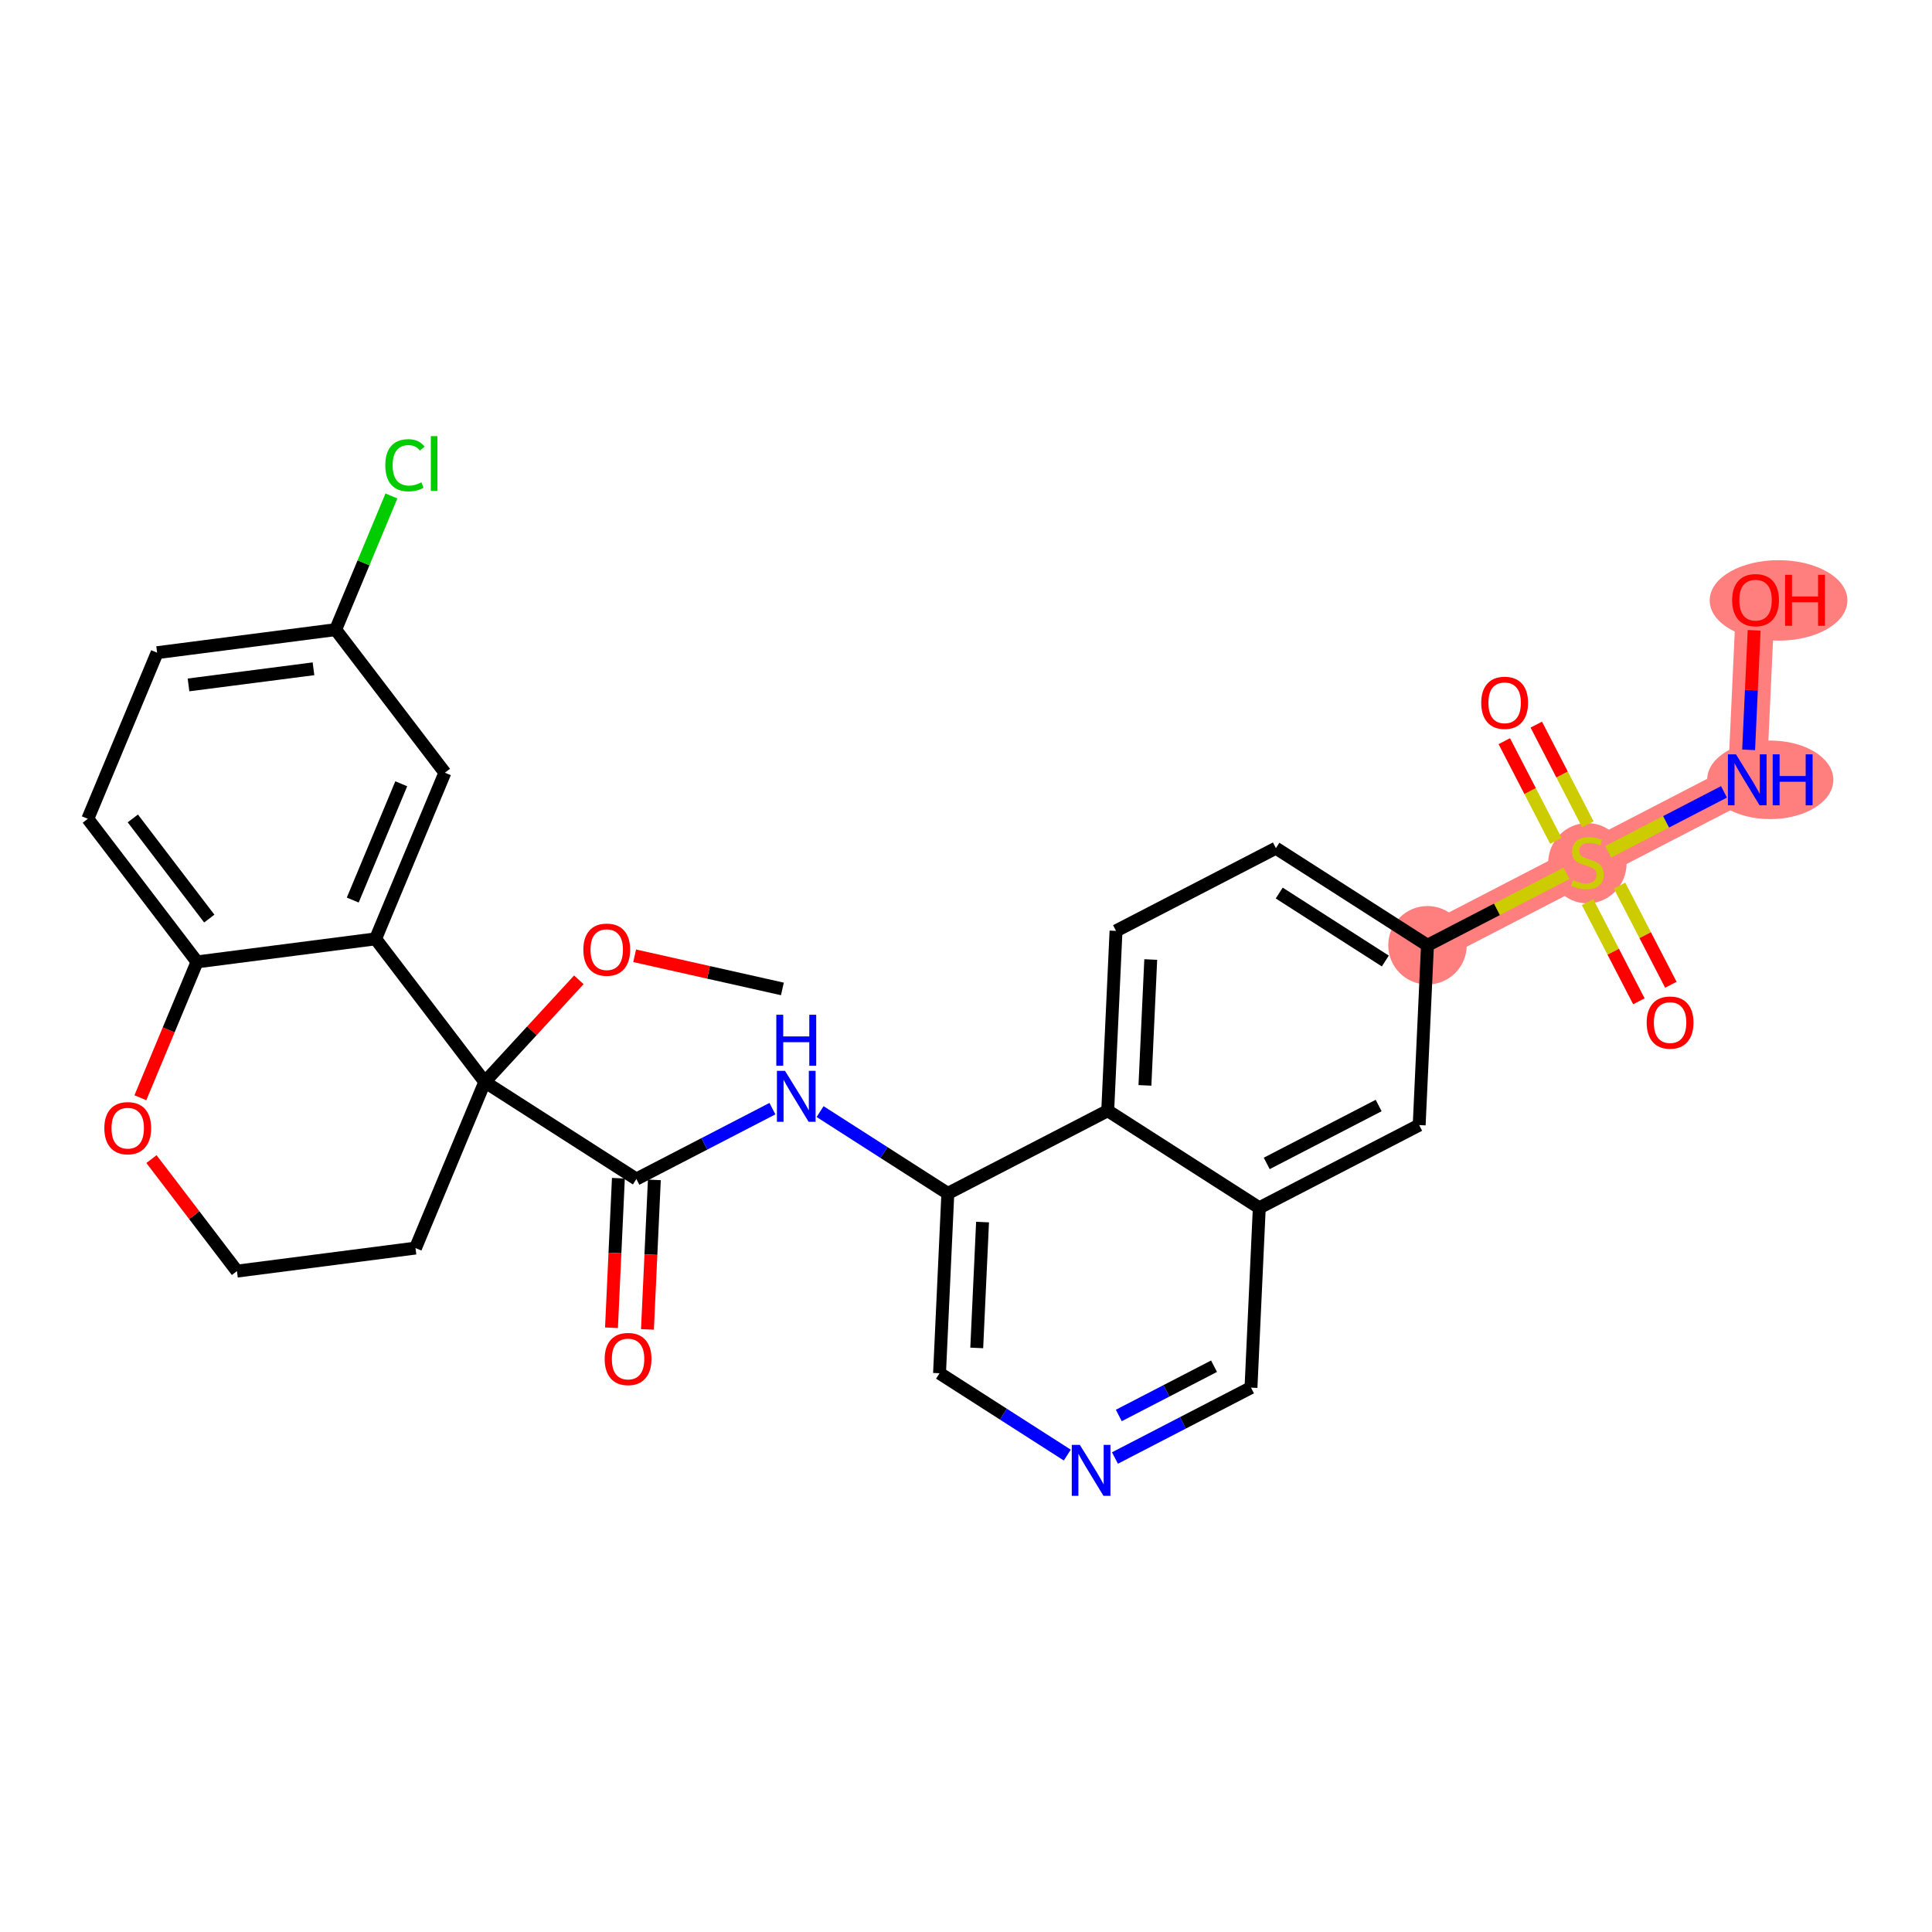 <?xml version='1.0' encoding='iso-8859-1'?>
<svg version='1.1' baseProfile='full'
              xmlns='http://www.w3.org/2000/svg'
                      xmlns:rdkit='http://www.rdkit.org/xml'
                      xmlns:xlink='http://www.w3.org/1999/xlink'
                  xml:space='preserve'
width='300px' height='300px' viewBox='0 0 300 300'>
<!-- END OF HEADER -->
<rect style='opacity:1.0;fill:#FFFFFF;stroke:none' width='300' height='300' x='0' y='0'> </rect>
<rect style='opacity:1.0;fill:#FFFFFF;stroke:none' width='300' height='300' x='0' y='0'> </rect>
<path d='M 221.658,146.781 L 246.485,133.936' style='fill:none;fill-rule:evenodd;stroke:#FF7F7F;stroke-width:6.0px;stroke-linecap:butt;stroke-linejoin:miter;stroke-opacity:1' />
<path d='M 246.485,133.936 L 271.311,121.092' style='fill:none;fill-rule:evenodd;stroke:#FF7F7F;stroke-width:6.0px;stroke-linecap:butt;stroke-linejoin:miter;stroke-opacity:1' />
<path d='M 271.311,121.092 L 272.6,93.169' style='fill:none;fill-rule:evenodd;stroke:#FF7F7F;stroke-width:6.0px;stroke-linecap:butt;stroke-linejoin:miter;stroke-opacity:1' />
<ellipse cx='221.658' cy='146.781' rx='5.59' ry='5.59'  style='fill:#FF7F7F;fill-rule:evenodd;stroke:#FF7F7F;stroke-width:1.0px;stroke-linecap:butt;stroke-linejoin:miter;stroke-opacity:1' />
<ellipse cx='246.485' cy='134.043' rx='5.59' ry='5.732'  style='fill:#FF7F7F;fill-rule:evenodd;stroke:#FF7F7F;stroke-width:1.0px;stroke-linecap:butt;stroke-linejoin:miter;stroke-opacity:1' />
<ellipse cx='274.883' cy='121.092' rx='9.298' ry='5.598'  style='fill:#FF7F7F;fill-rule:evenodd;stroke:#FF7F7F;stroke-width:1.0px;stroke-linecap:butt;stroke-linejoin:miter;stroke-opacity:1' />
<ellipse cx='276.173' cy='93.231' rx='10.191' ry='5.748'  style='fill:#FF7F7F;fill-rule:evenodd;stroke:#FF7F7F;stroke-width:1.0px;stroke-linecap:butt;stroke-linejoin:miter;stroke-opacity:1' />
<path class='bond-0 atom-0 atom-1' d='M 121.49,153.56 L 110.019,150.987' style='fill:none;fill-rule:evenodd;stroke:#000000;stroke-width:2.0px;stroke-linecap:butt;stroke-linejoin:miter;stroke-opacity:1' />
<path class='bond-0 atom-0 atom-1' d='M 110.019,150.987 L 98.548,148.414' style='fill:none;fill-rule:evenodd;stroke:#FF0000;stroke-width:2.0px;stroke-linecap:butt;stroke-linejoin:miter;stroke-opacity:1' />
<path class='bond-1 atom-1 atom-2' d='M 89.883,152.146 L 82.581,160.075' style='fill:none;fill-rule:evenodd;stroke:#FF0000;stroke-width:2.0px;stroke-linecap:butt;stroke-linejoin:miter;stroke-opacity:1' />
<path class='bond-1 atom-1 atom-2' d='M 82.581,160.075 L 75.279,168.003' style='fill:none;fill-rule:evenodd;stroke:#000000;stroke-width:2.0px;stroke-linecap:butt;stroke-linejoin:miter;stroke-opacity:1' />
<path class='bond-2 atom-2 atom-3' d='M 75.279,168.003 L 98.816,183.081' style='fill:none;fill-rule:evenodd;stroke:#000000;stroke-width:2.0px;stroke-linecap:butt;stroke-linejoin:miter;stroke-opacity:1' />
<path class='bond-20 atom-2 atom-21' d='M 75.279,168.003 L 64.518,193.8' style='fill:none;fill-rule:evenodd;stroke:#000000;stroke-width:2.0px;stroke-linecap:butt;stroke-linejoin:miter;stroke-opacity:1' />
<path class='bond-30 atom-30 atom-2' d='M 58.319,145.784 L 75.279,168.003' style='fill:none;fill-rule:evenodd;stroke:#000000;stroke-width:2.0px;stroke-linecap:butt;stroke-linejoin:miter;stroke-opacity:1' />
<path class='bond-3 atom-3 atom-4' d='M 96.024,182.952 L 95.488,194.562' style='fill:none;fill-rule:evenodd;stroke:#000000;stroke-width:2.0px;stroke-linecap:butt;stroke-linejoin:miter;stroke-opacity:1' />
<path class='bond-3 atom-3 atom-4' d='M 95.488,194.562 L 94.952,206.173' style='fill:none;fill-rule:evenodd;stroke:#FF0000;stroke-width:2.0px;stroke-linecap:butt;stroke-linejoin:miter;stroke-opacity:1' />
<path class='bond-3 atom-3 atom-4' d='M 101.608,183.21 L 101.072,194.82' style='fill:none;fill-rule:evenodd;stroke:#000000;stroke-width:2.0px;stroke-linecap:butt;stroke-linejoin:miter;stroke-opacity:1' />
<path class='bond-3 atom-3 atom-4' d='M 101.072,194.82 L 100.536,206.431' style='fill:none;fill-rule:evenodd;stroke:#FF0000;stroke-width:2.0px;stroke-linecap:butt;stroke-linejoin:miter;stroke-opacity:1' />
<path class='bond-4 atom-3 atom-5' d='M 98.816,183.081 L 109.379,177.616' style='fill:none;fill-rule:evenodd;stroke:#000000;stroke-width:2.0px;stroke-linecap:butt;stroke-linejoin:miter;stroke-opacity:1' />
<path class='bond-4 atom-3 atom-5' d='M 109.379,177.616 L 119.942,172.151' style='fill:none;fill-rule:evenodd;stroke:#0000FF;stroke-width:2.0px;stroke-linecap:butt;stroke-linejoin:miter;stroke-opacity:1' />
<path class='bond-5 atom-5 atom-6' d='M 127.343,172.607 L 137.261,178.961' style='fill:none;fill-rule:evenodd;stroke:#0000FF;stroke-width:2.0px;stroke-linecap:butt;stroke-linejoin:miter;stroke-opacity:1' />
<path class='bond-5 atom-5 atom-6' d='M 137.261,178.961 L 147.179,185.314' style='fill:none;fill-rule:evenodd;stroke:#000000;stroke-width:2.0px;stroke-linecap:butt;stroke-linejoin:miter;stroke-opacity:1' />
<path class='bond-6 atom-6 atom-7' d='M 147.179,185.314 L 145.89,213.237' style='fill:none;fill-rule:evenodd;stroke:#000000;stroke-width:2.0px;stroke-linecap:butt;stroke-linejoin:miter;stroke-opacity:1' />
<path class='bond-6 atom-6 atom-7' d='M 152.57,189.761 L 151.668,209.306' style='fill:none;fill-rule:evenodd;stroke:#000000;stroke-width:2.0px;stroke-linecap:butt;stroke-linejoin:miter;stroke-opacity:1' />
<path class='bond-31 atom-20 atom-6' d='M 172.006,172.47 L 147.179,185.314' style='fill:none;fill-rule:evenodd;stroke:#000000;stroke-width:2.0px;stroke-linecap:butt;stroke-linejoin:miter;stroke-opacity:1' />
<path class='bond-7 atom-7 atom-8' d='M 145.89,213.237 L 155.808,219.59' style='fill:none;fill-rule:evenodd;stroke:#000000;stroke-width:2.0px;stroke-linecap:butt;stroke-linejoin:miter;stroke-opacity:1' />
<path class='bond-7 atom-7 atom-8' d='M 155.808,219.59 L 165.726,225.944' style='fill:none;fill-rule:evenodd;stroke:#0000FF;stroke-width:2.0px;stroke-linecap:butt;stroke-linejoin:miter;stroke-opacity:1' />
<path class='bond-8 atom-8 atom-9' d='M 173.128,226.4 L 183.69,220.935' style='fill:none;fill-rule:evenodd;stroke:#0000FF;stroke-width:2.0px;stroke-linecap:butt;stroke-linejoin:miter;stroke-opacity:1' />
<path class='bond-8 atom-8 atom-9' d='M 183.69,220.935 L 194.253,215.47' style='fill:none;fill-rule:evenodd;stroke:#000000;stroke-width:2.0px;stroke-linecap:butt;stroke-linejoin:miter;stroke-opacity:1' />
<path class='bond-8 atom-8 atom-9' d='M 173.727,219.795 L 181.121,215.97' style='fill:none;fill-rule:evenodd;stroke:#0000FF;stroke-width:2.0px;stroke-linecap:butt;stroke-linejoin:miter;stroke-opacity:1' />
<path class='bond-8 atom-8 atom-9' d='M 181.121,215.97 L 188.515,212.144' style='fill:none;fill-rule:evenodd;stroke:#000000;stroke-width:2.0px;stroke-linecap:butt;stroke-linejoin:miter;stroke-opacity:1' />
<path class='bond-9 atom-9 atom-10' d='M 194.253,215.47 L 195.542,187.548' style='fill:none;fill-rule:evenodd;stroke:#000000;stroke-width:2.0px;stroke-linecap:butt;stroke-linejoin:miter;stroke-opacity:1' />
<path class='bond-10 atom-10 atom-11' d='M 195.542,187.548 L 220.369,174.703' style='fill:none;fill-rule:evenodd;stroke:#000000;stroke-width:2.0px;stroke-linecap:butt;stroke-linejoin:miter;stroke-opacity:1' />
<path class='bond-10 atom-10 atom-11' d='M 196.697,180.656 L 214.076,171.665' style='fill:none;fill-rule:evenodd;stroke:#000000;stroke-width:2.0px;stroke-linecap:butt;stroke-linejoin:miter;stroke-opacity:1' />
<path class='bond-33 atom-20 atom-10' d='M 172.006,172.47 L 195.542,187.548' style='fill:none;fill-rule:evenodd;stroke:#000000;stroke-width:2.0px;stroke-linecap:butt;stroke-linejoin:miter;stroke-opacity:1' />
<path class='bond-11 atom-11 atom-12' d='M 220.369,174.703 L 221.658,146.781' style='fill:none;fill-rule:evenodd;stroke:#000000;stroke-width:2.0px;stroke-linecap:butt;stroke-linejoin:miter;stroke-opacity:1' />
<path class='bond-12 atom-12 atom-13' d='M 221.658,146.781 L 232.453,141.196' style='fill:none;fill-rule:evenodd;stroke:#000000;stroke-width:2.0px;stroke-linecap:butt;stroke-linejoin:miter;stroke-opacity:1' />
<path class='bond-12 atom-12 atom-13' d='M 232.453,141.196 L 243.248,135.611' style='fill:none;fill-rule:evenodd;stroke:#CCCC00;stroke-width:2.0px;stroke-linecap:butt;stroke-linejoin:miter;stroke-opacity:1' />
<path class='bond-17 atom-12 atom-18' d='M 221.658,146.781 L 198.121,131.703' style='fill:none;fill-rule:evenodd;stroke:#000000;stroke-width:2.0px;stroke-linecap:butt;stroke-linejoin:miter;stroke-opacity:1' />
<path class='bond-17 atom-12 atom-18' d='M 215.112,149.226 L 198.636,138.672' style='fill:none;fill-rule:evenodd;stroke:#000000;stroke-width:2.0px;stroke-linecap:butt;stroke-linejoin:miter;stroke-opacity:1' />
<path class='bond-13 atom-13 atom-14' d='M 246.515,140.079 L 250.5,147.781' style='fill:none;fill-rule:evenodd;stroke:#CCCC00;stroke-width:2.0px;stroke-linecap:butt;stroke-linejoin:miter;stroke-opacity:1' />
<path class='bond-13 atom-13 atom-14' d='M 250.5,147.781 L 254.485,155.482' style='fill:none;fill-rule:evenodd;stroke:#FF0000;stroke-width:2.0px;stroke-linecap:butt;stroke-linejoin:miter;stroke-opacity:1' />
<path class='bond-13 atom-13 atom-14' d='M 251.481,137.51 L 255.465,145.212' style='fill:none;fill-rule:evenodd;stroke:#CCCC00;stroke-width:2.0px;stroke-linecap:butt;stroke-linejoin:miter;stroke-opacity:1' />
<path class='bond-13 atom-13 atom-14' d='M 255.465,145.212 L 259.45,152.913' style='fill:none;fill-rule:evenodd;stroke:#FF0000;stroke-width:2.0px;stroke-linecap:butt;stroke-linejoin:miter;stroke-opacity:1' />
<path class='bond-14 atom-13 atom-15' d='M 246.564,128.006 L 242.557,120.263' style='fill:none;fill-rule:evenodd;stroke:#CCCC00;stroke-width:2.0px;stroke-linecap:butt;stroke-linejoin:miter;stroke-opacity:1' />
<path class='bond-14 atom-13 atom-15' d='M 242.557,120.263 L 238.551,112.519' style='fill:none;fill-rule:evenodd;stroke:#FF0000;stroke-width:2.0px;stroke-linecap:butt;stroke-linejoin:miter;stroke-opacity:1' />
<path class='bond-14 atom-13 atom-15' d='M 241.598,130.575 L 237.592,122.832' style='fill:none;fill-rule:evenodd;stroke:#CCCC00;stroke-width:2.0px;stroke-linecap:butt;stroke-linejoin:miter;stroke-opacity:1' />
<path class='bond-14 atom-13 atom-15' d='M 237.592,122.832 L 233.586,115.088' style='fill:none;fill-rule:evenodd;stroke:#FF0000;stroke-width:2.0px;stroke-linecap:butt;stroke-linejoin:miter;stroke-opacity:1' />
<path class='bond-15 atom-13 atom-16' d='M 249.721,132.262 L 258.711,127.611' style='fill:none;fill-rule:evenodd;stroke:#CCCC00;stroke-width:2.0px;stroke-linecap:butt;stroke-linejoin:miter;stroke-opacity:1' />
<path class='bond-15 atom-13 atom-16' d='M 258.711,127.611 L 267.701,122.959' style='fill:none;fill-rule:evenodd;stroke:#0000FF;stroke-width:2.0px;stroke-linecap:butt;stroke-linejoin:miter;stroke-opacity:1' />
<path class='bond-16 atom-16 atom-17' d='M 271.526,116.435 L 271.954,107.156' style='fill:none;fill-rule:evenodd;stroke:#0000FF;stroke-width:2.0px;stroke-linecap:butt;stroke-linejoin:miter;stroke-opacity:1' />
<path class='bond-16 atom-16 atom-17' d='M 271.954,107.156 L 272.383,97.877' style='fill:none;fill-rule:evenodd;stroke:#FF0000;stroke-width:2.0px;stroke-linecap:butt;stroke-linejoin:miter;stroke-opacity:1' />
<path class='bond-18 atom-18 atom-19' d='M 198.121,131.703 L 173.295,144.547' style='fill:none;fill-rule:evenodd;stroke:#000000;stroke-width:2.0px;stroke-linecap:butt;stroke-linejoin:miter;stroke-opacity:1' />
<path class='bond-19 atom-19 atom-20' d='M 173.295,144.547 L 172.006,172.47' style='fill:none;fill-rule:evenodd;stroke:#000000;stroke-width:2.0px;stroke-linecap:butt;stroke-linejoin:miter;stroke-opacity:1' />
<path class='bond-19 atom-19 atom-20' d='M 178.686,148.994 L 177.784,168.539' style='fill:none;fill-rule:evenodd;stroke:#000000;stroke-width:2.0px;stroke-linecap:butt;stroke-linejoin:miter;stroke-opacity:1' />
<path class='bond-21 atom-21 atom-22' d='M 64.518,193.8 L 36.795,197.379' style='fill:none;fill-rule:evenodd;stroke:#000000;stroke-width:2.0px;stroke-linecap:butt;stroke-linejoin:miter;stroke-opacity:1' />
<path class='bond-22 atom-22 atom-23' d='M 36.795,197.379 L 30.157,188.682' style='fill:none;fill-rule:evenodd;stroke:#000000;stroke-width:2.0px;stroke-linecap:butt;stroke-linejoin:miter;stroke-opacity:1' />
<path class='bond-22 atom-22 atom-23' d='M 30.157,188.682 L 23.518,179.985' style='fill:none;fill-rule:evenodd;stroke:#FF0000;stroke-width:2.0px;stroke-linecap:butt;stroke-linejoin:miter;stroke-opacity:1' />
<path class='bond-23 atom-23 atom-24' d='M 21.796,170.459 L 26.197,159.911' style='fill:none;fill-rule:evenodd;stroke:#FF0000;stroke-width:2.0px;stroke-linecap:butt;stroke-linejoin:miter;stroke-opacity:1' />
<path class='bond-23 atom-23 atom-24' d='M 26.197,159.911 L 30.597,149.363' style='fill:none;fill-rule:evenodd;stroke:#000000;stroke-width:2.0px;stroke-linecap:butt;stroke-linejoin:miter;stroke-opacity:1' />
<path class='bond-24 atom-24 atom-25' d='M 30.597,149.363 L 13.636,127.144' style='fill:none;fill-rule:evenodd;stroke:#000000;stroke-width:2.0px;stroke-linecap:butt;stroke-linejoin:miter;stroke-opacity:1' />
<path class='bond-24 atom-24 atom-25' d='M 32.496,142.638 L 20.624,127.085' style='fill:none;fill-rule:evenodd;stroke:#000000;stroke-width:2.0px;stroke-linecap:butt;stroke-linejoin:miter;stroke-opacity:1' />
<path class='bond-32 atom-30 atom-24' d='M 58.319,145.784 L 30.597,149.363' style='fill:none;fill-rule:evenodd;stroke:#000000;stroke-width:2.0px;stroke-linecap:butt;stroke-linejoin:miter;stroke-opacity:1' />
<path class='bond-25 atom-25 atom-26' d='M 13.636,127.144 L 24.398,101.347' style='fill:none;fill-rule:evenodd;stroke:#000000;stroke-width:2.0px;stroke-linecap:butt;stroke-linejoin:miter;stroke-opacity:1' />
<path class='bond-26 atom-26 atom-27' d='M 24.398,101.347 L 52.12,97.768' style='fill:none;fill-rule:evenodd;stroke:#000000;stroke-width:2.0px;stroke-linecap:butt;stroke-linejoin:miter;stroke-opacity:1' />
<path class='bond-26 atom-26 atom-27' d='M 29.272,106.354 L 48.678,103.849' style='fill:none;fill-rule:evenodd;stroke:#000000;stroke-width:2.0px;stroke-linecap:butt;stroke-linejoin:miter;stroke-opacity:1' />
<path class='bond-27 atom-27 atom-28' d='M 52.12,97.768 L 56.449,87.39' style='fill:none;fill-rule:evenodd;stroke:#000000;stroke-width:2.0px;stroke-linecap:butt;stroke-linejoin:miter;stroke-opacity:1' />
<path class='bond-27 atom-27 atom-28' d='M 56.449,87.39 L 60.779,77.013' style='fill:none;fill-rule:evenodd;stroke:#00CC00;stroke-width:2.0px;stroke-linecap:butt;stroke-linejoin:miter;stroke-opacity:1' />
<path class='bond-28 atom-27 atom-29' d='M 52.12,97.768 L 69.081,119.987' style='fill:none;fill-rule:evenodd;stroke:#000000;stroke-width:2.0px;stroke-linecap:butt;stroke-linejoin:miter;stroke-opacity:1' />
<path class='bond-29 atom-29 atom-30' d='M 69.081,119.987 L 58.319,145.784' style='fill:none;fill-rule:evenodd;stroke:#000000;stroke-width:2.0px;stroke-linecap:butt;stroke-linejoin:miter;stroke-opacity:1' />
<path class='bond-29 atom-29 atom-30' d='M 62.307,121.704 L 54.774,139.762' style='fill:none;fill-rule:evenodd;stroke:#000000;stroke-width:2.0px;stroke-linecap:butt;stroke-linejoin:miter;stroke-opacity:1' />
<path  class='atom-1' d='M 90.582 147.464
Q 90.582 145.563, 91.521 144.501
Q 92.46 143.439, 94.215 143.439
Q 95.971 143.439, 96.91 144.501
Q 97.849 145.563, 97.849 147.464
Q 97.849 149.387, 96.899 150.483
Q 95.948 151.568, 94.215 151.568
Q 92.471 151.568, 91.521 150.483
Q 90.582 149.399, 90.582 147.464
M 94.215 150.673
Q 95.423 150.673, 96.071 149.868
Q 96.731 149.052, 96.731 147.464
Q 96.731 145.91, 96.071 145.127
Q 95.423 144.334, 94.215 144.334
Q 93.008 144.334, 92.348 145.116
Q 91.7 145.899, 91.7 147.464
Q 91.7 149.063, 92.348 149.868
Q 93.008 150.673, 94.215 150.673
' fill='#FF0000'/>
<path  class='atom-4' d='M 93.893 211.026
Q 93.893 209.125, 94.832 208.063
Q 95.771 207.001, 97.527 207.001
Q 99.282 207.001, 100.221 208.063
Q 101.16 209.125, 101.16 211.026
Q 101.16 212.949, 100.21 214.044
Q 99.26 215.129, 97.527 215.129
Q 95.782 215.129, 94.832 214.044
Q 93.893 212.96, 93.893 211.026
M 97.527 214.235
Q 98.734 214.235, 99.383 213.43
Q 100.042 212.613, 100.042 211.026
Q 100.042 209.472, 99.383 208.689
Q 98.734 207.895, 97.527 207.895
Q 96.319 207.895, 95.659 208.678
Q 95.011 209.46, 95.011 211.026
Q 95.011 212.625, 95.659 213.43
Q 96.319 214.235, 97.527 214.235
' fill='#FF0000'/>
<path  class='atom-5' d='M 121.893 166.278
L 124.487 170.471
Q 124.744 170.885, 125.158 171.634
Q 125.571 172.383, 125.594 172.428
L 125.594 166.278
L 126.645 166.278
L 126.645 174.194
L 125.56 174.194
L 122.776 169.61
Q 122.452 169.074, 122.105 168.459
Q 121.77 167.844, 121.669 167.654
L 121.669 174.194
L 120.64 174.194
L 120.64 166.278
L 121.893 166.278
' fill='#0000FF'/>
<path  class='atom-5' d='M 120.545 157.571
L 121.619 157.571
L 121.619 160.936
L 125.666 160.936
L 125.666 157.571
L 126.74 157.571
L 126.74 165.487
L 125.666 165.487
L 125.666 161.831
L 121.619 161.831
L 121.619 165.487
L 120.545 165.487
L 120.545 157.571
' fill='#0000FF'/>
<path  class='atom-8' d='M 167.677 224.357
L 170.271 228.55
Q 170.528 228.963, 170.942 229.712
Q 171.355 230.461, 171.378 230.506
L 171.378 224.357
L 172.429 224.357
L 172.429 232.273
L 171.344 232.273
L 168.56 227.689
Q 168.236 227.152, 167.889 226.537
Q 167.554 225.922, 167.453 225.732
L 167.453 232.273
L 166.425 232.273
L 166.425 224.357
L 167.677 224.357
' fill='#0000FF'/>
<path  class='atom-13' d='M 244.248 136.653
Q 244.338 136.687, 244.707 136.843
Q 245.076 137, 245.478 137.101
Q 245.892 137.19, 246.295 137.19
Q 247.044 137.19, 247.48 136.832
Q 247.916 136.463, 247.916 135.826
Q 247.916 135.39, 247.692 135.121
Q 247.48 134.853, 247.144 134.708
Q 246.809 134.562, 246.25 134.395
Q 245.545 134.182, 245.121 133.981
Q 244.707 133.78, 244.405 133.355
Q 244.114 132.93, 244.114 132.214
Q 244.114 131.219, 244.785 130.604
Q 245.467 129.989, 246.809 129.989
Q 247.726 129.989, 248.765 130.426
L 248.508 131.286
Q 247.558 130.895, 246.842 130.895
Q 246.071 130.895, 245.646 131.219
Q 245.221 131.532, 245.232 132.08
Q 245.232 132.505, 245.445 132.762
Q 245.668 133.019, 245.981 133.165
Q 246.306 133.31, 246.842 133.478
Q 247.558 133.702, 247.983 133.925
Q 248.408 134.149, 248.71 134.607
Q 249.023 135.054, 249.023 135.826
Q 249.023 136.922, 248.285 137.514
Q 247.558 138.096, 246.339 138.096
Q 245.635 138.096, 245.098 137.939
Q 244.573 137.794, 243.947 137.537
L 244.248 136.653
' fill='#CCCC00'/>
<path  class='atom-14' d='M 255.695 158.785
Q 255.695 156.884, 256.634 155.822
Q 257.574 154.76, 259.329 154.76
Q 261.084 154.76, 262.024 155.822
Q 262.963 156.884, 262.963 158.785
Q 262.963 160.708, 262.012 161.804
Q 261.062 162.888, 259.329 162.888
Q 257.585 162.888, 256.634 161.804
Q 255.695 160.719, 255.695 158.785
M 259.329 161.994
Q 260.537 161.994, 261.185 161.189
Q 261.845 160.373, 261.845 158.785
Q 261.845 157.231, 261.185 156.448
Q 260.537 155.654, 259.329 155.654
Q 258.122 155.654, 257.462 156.437
Q 256.813 157.22, 256.813 158.785
Q 256.813 160.384, 257.462 161.189
Q 258.122 161.994, 259.329 161.994
' fill='#FF0000'/>
<path  class='atom-15' d='M 230.006 109.132
Q 230.006 107.232, 230.945 106.169
Q 231.885 105.107, 233.64 105.107
Q 235.395 105.107, 236.335 106.169
Q 237.274 107.232, 237.274 109.132
Q 237.274 111.055, 236.323 112.151
Q 235.373 113.236, 233.64 113.236
Q 231.896 113.236, 230.945 112.151
Q 230.006 111.067, 230.006 109.132
M 233.64 112.341
Q 234.848 112.341, 235.496 111.536
Q 236.156 110.72, 236.156 109.132
Q 236.156 107.578, 235.496 106.796
Q 234.848 106.002, 233.64 106.002
Q 232.433 106.002, 231.773 106.784
Q 231.124 107.567, 231.124 109.132
Q 231.124 110.731, 231.773 111.536
Q 232.433 112.341, 233.64 112.341
' fill='#FF0000'/>
<path  class='atom-16' d='M 269.561 117.134
L 272.155 121.327
Q 272.412 121.74, 272.826 122.489
Q 273.24 123.239, 273.262 123.283
L 273.262 117.134
L 274.313 117.134
L 274.313 125.05
L 273.228 125.05
L 270.444 120.466
Q 270.12 119.929, 269.774 119.314
Q 269.438 118.699, 269.337 118.509
L 269.337 125.05
L 268.309 125.05
L 268.309 117.134
L 269.561 117.134
' fill='#0000FF'/>
<path  class='atom-16' d='M 275.263 117.134
L 276.337 117.134
L 276.337 120.499
L 280.384 120.499
L 280.384 117.134
L 281.458 117.134
L 281.458 125.05
L 280.384 125.05
L 280.384 121.394
L 276.337 121.394
L 276.337 125.05
L 275.263 125.05
L 275.263 117.134
' fill='#0000FF'/>
<path  class='atom-17' d='M 268.967 93.192
Q 268.967 91.291, 269.906 90.229
Q 270.845 89.167, 272.6 89.167
Q 274.356 89.167, 275.295 90.229
Q 276.234 91.291, 276.234 93.192
Q 276.234 95.115, 275.284 96.21
Q 274.333 97.295, 272.6 97.295
Q 270.856 97.295, 269.906 96.21
Q 268.967 95.126, 268.967 93.192
M 272.6 96.401
Q 273.808 96.401, 274.456 95.596
Q 275.116 94.779, 275.116 93.192
Q 275.116 91.638, 274.456 90.855
Q 273.808 90.061, 272.6 90.061
Q 271.393 90.061, 270.733 90.844
Q 270.085 91.626, 270.085 93.192
Q 270.085 94.791, 270.733 95.596
Q 271.393 96.401, 272.6 96.401
' fill='#FF0000'/>
<path  class='atom-17' d='M 277.185 89.256
L 278.258 89.256
L 278.258 92.621
L 282.305 92.621
L 282.305 89.256
L 283.379 89.256
L 283.379 97.172
L 282.305 97.172
L 282.305 93.516
L 278.258 93.516
L 278.258 97.172
L 277.185 97.172
L 277.185 89.256
' fill='#FF0000'/>
<path  class='atom-23' d='M 16.201 175.183
Q 16.201 173.282, 17.14 172.22
Q 18.08 171.158, 19.835 171.158
Q 21.59 171.158, 22.53 172.22
Q 23.469 173.282, 23.469 175.183
Q 23.469 177.106, 22.518 178.202
Q 21.568 179.286, 19.835 179.286
Q 18.091 179.286, 17.14 178.202
Q 16.201 177.117, 16.201 175.183
M 19.835 178.392
Q 21.043 178.392, 21.691 177.587
Q 22.351 176.77, 22.351 175.183
Q 22.351 173.629, 21.691 172.846
Q 21.043 172.052, 19.835 172.052
Q 18.628 172.052, 17.968 172.835
Q 17.319 173.617, 17.319 175.183
Q 17.319 176.782, 17.968 177.587
Q 18.628 178.392, 19.835 178.392
' fill='#FF0000'/>
<path  class='atom-28' d='M 59.83 72.244
Q 59.83 70.276, 60.747 69.248
Q 61.675 68.208, 63.43 68.208
Q 65.062 68.208, 65.934 69.36
L 65.197 69.963
Q 64.559 69.125, 63.43 69.125
Q 62.234 69.125, 61.596 69.93
Q 60.97 70.724, 60.97 72.244
Q 60.97 73.81, 61.619 74.615
Q 62.278 75.42, 63.553 75.42
Q 64.425 75.42, 65.442 74.894
L 65.756 75.733
Q 65.342 76.001, 64.716 76.158
Q 64.09 76.314, 63.396 76.314
Q 61.675 76.314, 60.747 75.263
Q 59.83 74.212, 59.83 72.244
' fill='#00CC00'/>
<path  class='atom-28' d='M 66.896 67.727
L 67.925 67.727
L 67.925 76.213
L 66.896 76.213
L 66.896 67.727
' fill='#00CC00'/>
</svg>
